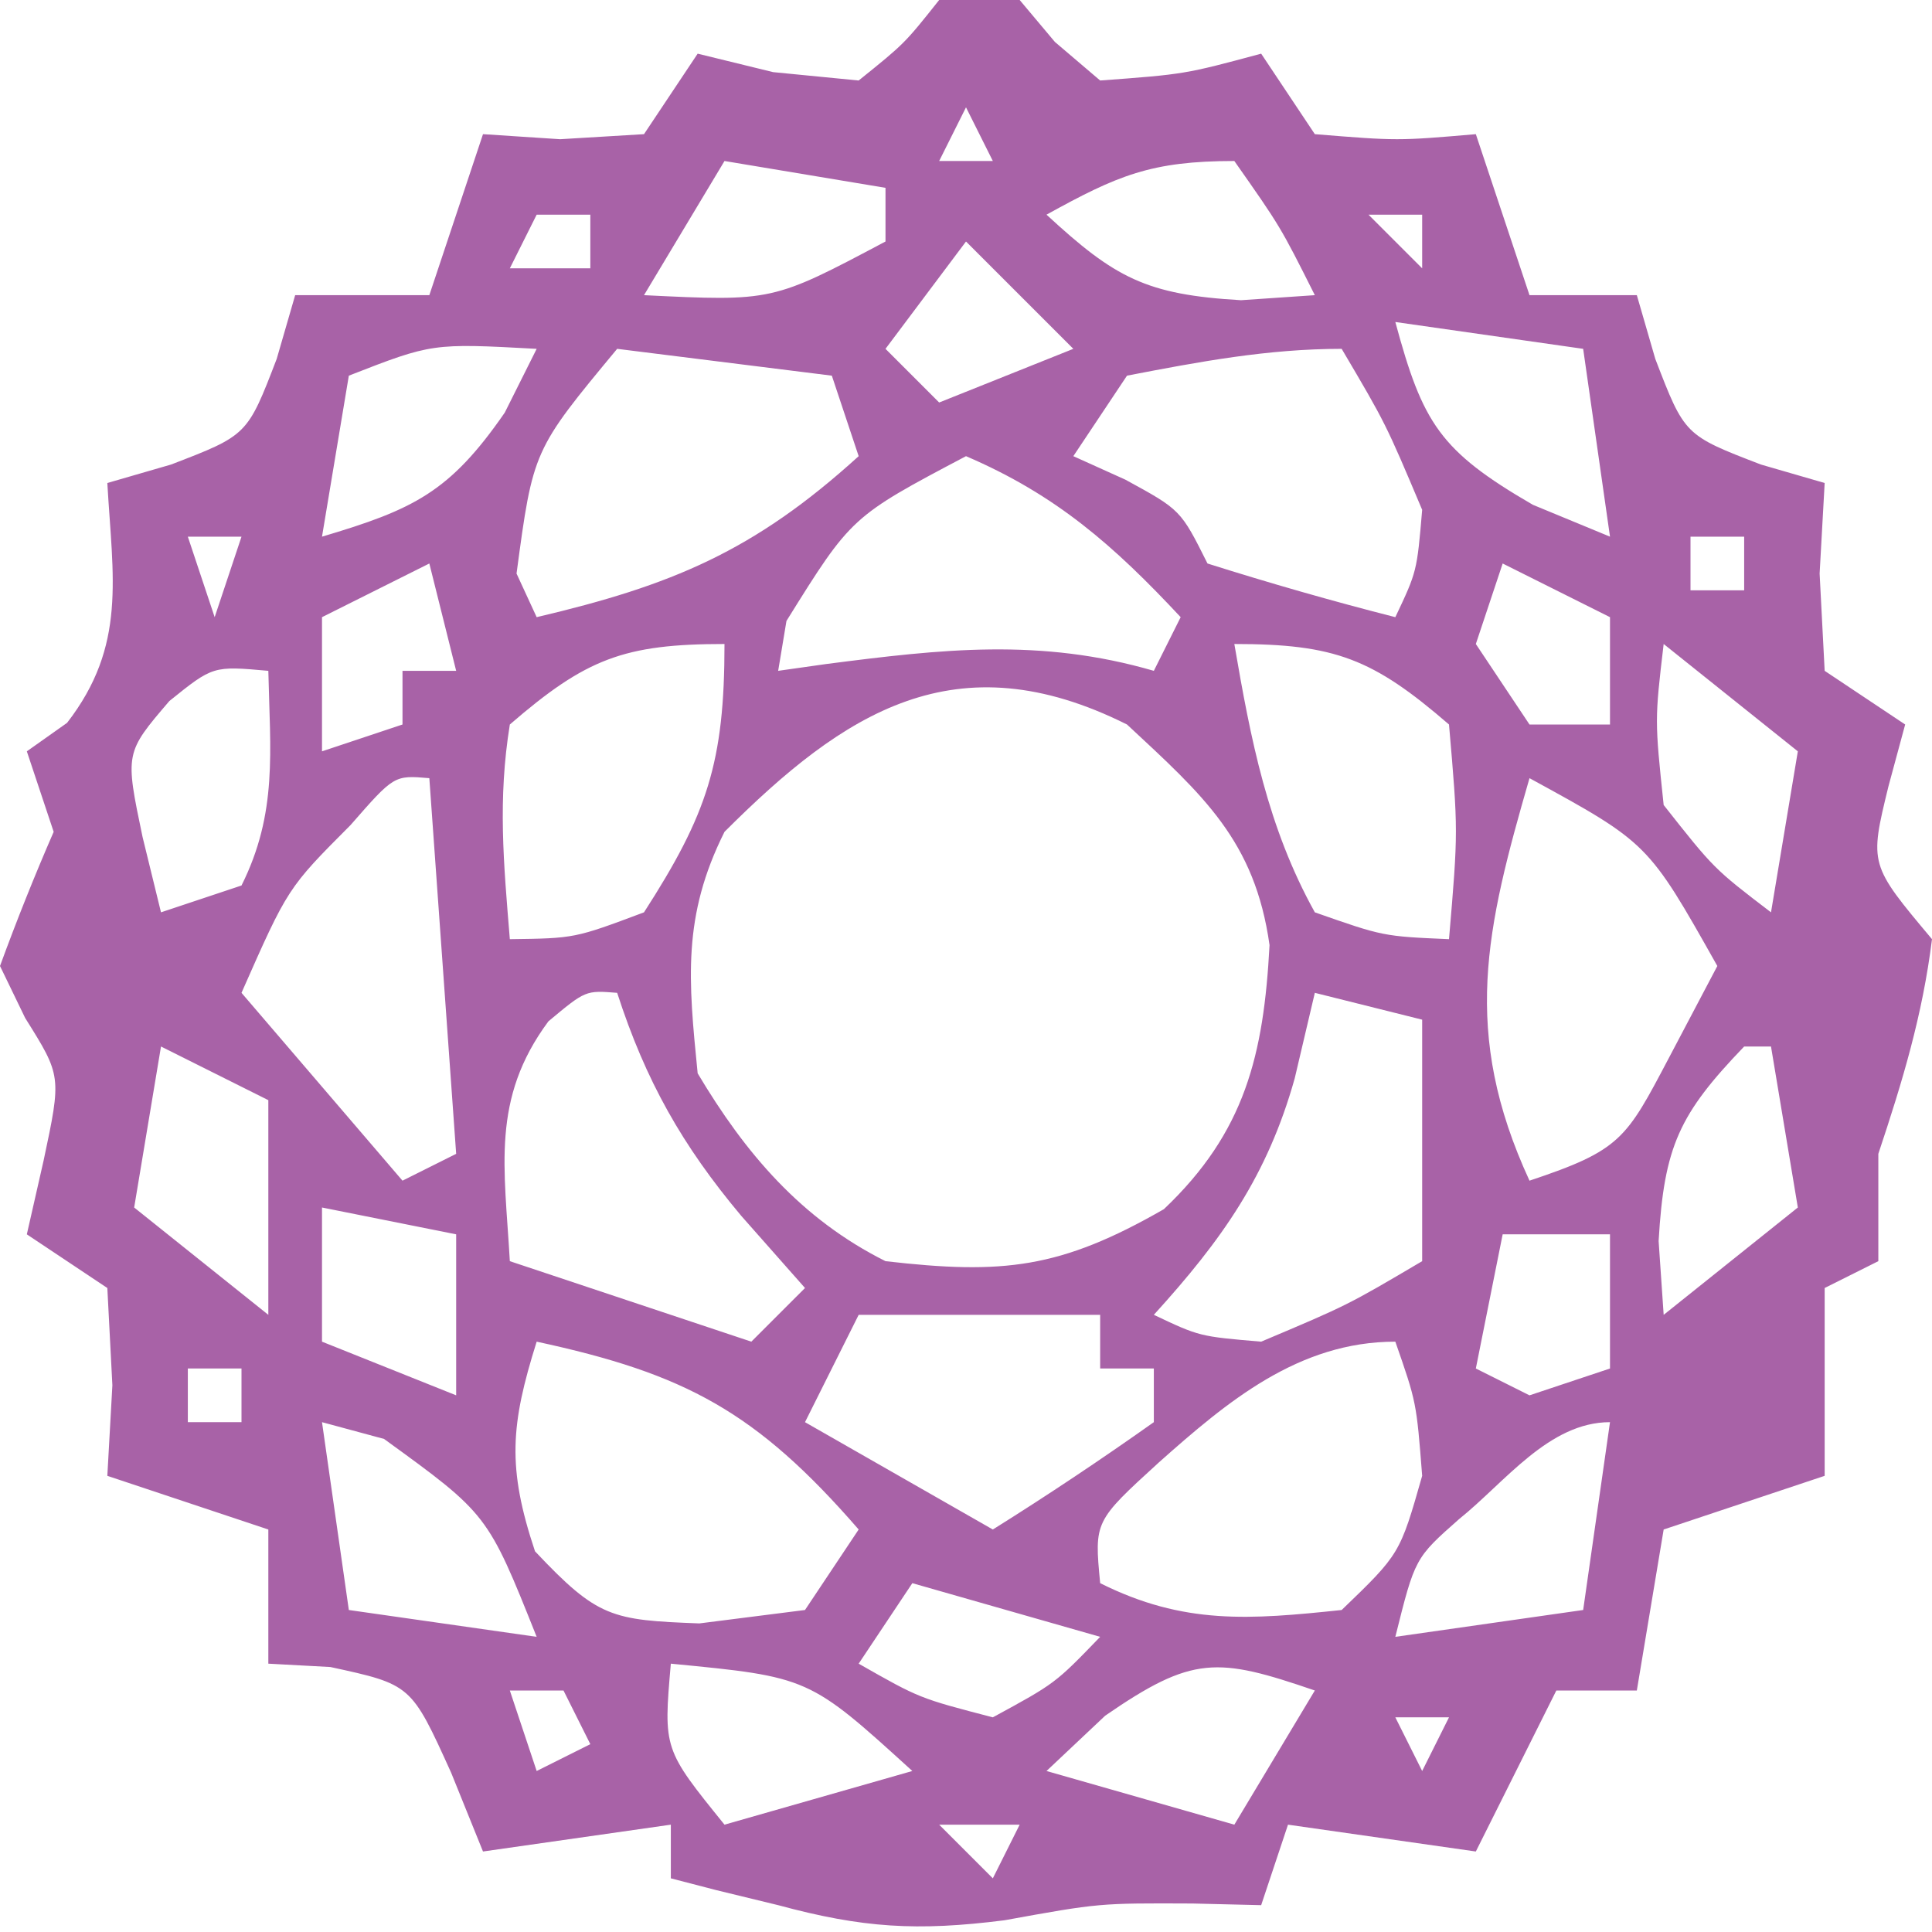 <svg xmlns="http://www.w3.org/2000/svg" width="72" height="72"><path d="M0 0 C0.99 0 1.98 0 3 0 C3.433 0.516 3.866 1.031 4.312 1.562 C4.869 2.037 5.426 2.511 6 3 C9.149 2.767 9.149 2.767 12 2 C12.66 2.99 13.32 3.98 14 5 C17.084 5.25 17.084 5.25 20 5 C20.66 6.98 21.32 8.96 22 11 C23.32 11 24.64 11 26 11 C26.34 12.176 26.34 12.176 26.688 13.375 C27.781 16.219 27.781 16.219 30.625 17.312 C31.801 17.653 31.801 17.653 33 18 C32.907 19.671 32.907 19.671 32.812 21.375 C32.874 22.571 32.936 23.767 33 25 C33.99 25.66 34.98 26.32 36 27 C35.691 28.145 35.691 28.145 35.375 29.312 C34.666 32.219 34.666 32.219 37 35 C36.645 37.841 35.907 40.28 35 43 C35 44.32 35 45.64 35 47 C34.01 47.495 34.01 47.495 33 48 C33 50.31 33 52.62 33 55 C31.02 55.66 29.04 56.32 27 57 C26.67 58.98 26.34 60.96 26 63 C25.01 63 24.02 63 23 63 C22.01 64.98 21.02 66.96 20 69 C17.69 68.67 15.38 68.34 13 68 C12.505 69.485 12.505 69.485 12 71 C11.154 70.979 10.309 70.959 9.438 70.938 C5.965 70.922 5.965 70.922 2.438 71.562 C-0.83 71.978 -2.863 71.848 -6 71 C-6.763 70.814 -7.526 70.629 -8.312 70.438 C-8.869 70.293 -9.426 70.149 -10 70 C-10 69.34 -10 68.68 -10 68 C-13.465 68.495 -13.465 68.495 -17 69 C-17.392 68.031 -17.784 67.061 -18.188 66.062 C-19.676 62.778 -19.676 62.778 -22.688 62.125 C-23.451 62.084 -24.214 62.042 -25 62 C-25 60.35 -25 58.7 -25 57 C-26.98 56.34 -28.96 55.68 -31 55 C-30.938 53.886 -30.876 52.773 -30.812 51.625 C-30.905 49.831 -30.905 49.831 -31 48 C-31.99 47.34 -32.98 46.68 -34 46 C-33.794 45.093 -33.587 44.185 -33.375 43.25 C-32.706 40.101 -32.706 40.101 -34.062 37.938 C-34.527 36.978 -34.527 36.978 -35 36 C-34.383 34.314 -33.717 32.646 -33 31 C-33.33 30.01 -33.66 29.02 -34 28 C-33.505 27.649 -33.01 27.299 -32.5 26.938 C-30.269 24.056 -30.8 21.53 -31 18 C-29.824 17.66 -29.824 17.66 -28.625 17.312 C-25.781 16.219 -25.781 16.219 -24.688 13.375 C-24.347 12.199 -24.347 12.199 -24 11 C-22.35 11 -20.7 11 -19 11 C-18.34 9.02 -17.68 7.04 -17 5 C-16.051 5.062 -15.102 5.124 -14.125 5.188 C-12.578 5.095 -12.578 5.095 -11 5 C-10.34 4.01 -9.68 3.02 -9 2 C-8.072 2.227 -7.144 2.454 -6.188 2.688 C-5.136 2.791 -4.084 2.894 -3 3 C-1.291 1.625 -1.291 1.625 0 0 Z M1 4 C0.67 4.66 0.34 5.32 0 6 C0.66 6 1.32 6 2 6 C1.67 5.34 1.34 4.68 1 4 Z M-8 6 C-9.485 8.475 -9.485 8.475 -11 11 C-6.21 11.234 -6.21 11.234 -2 9 C-2 8.34 -2 7.68 -2 7 C-4.97 6.505 -4.97 6.505 -8 6 Z M4 8 C6.551 10.354 7.71 10.983 11.25 11.188 C12.158 11.126 13.065 11.064 14 11 C12.717 8.445 12.717 8.445 11 6 C7.894 6 6.647 6.539 4 8 Z M-15 8 C-15.33 8.66 -15.66 9.32 -16 10 C-15.01 10 -14.02 10 -13 10 C-13 9.34 -13 8.68 -13 8 C-13.66 8 -14.32 8 -15 8 Z M16 8 C16.66 8.66 17.32 9.32 18 10 C18 9.34 18 8.68 18 8 C17.34 8 16.68 8 16 8 Z M1 9 C-0.485 10.98 -0.485 10.98 -2 13 C-1.34 13.66 -0.68 14.32 0 15 C1.65 14.34 3.3 13.68 5 13 C3.68 11.68 2.36 10.36 1 9 Z M17 12 C18.02 15.773 18.659 16.802 22.125 18.812 C23.074 19.204 24.023 19.596 25 20 C24.67 17.69 24.34 15.38 24 13 C21.69 12.67 19.38 12.34 17 12 Z M-22 14 C-22.33 15.98 -22.66 17.96 -23 20 C-19.597 18.988 -18.243 18.352 -16.188 15.375 C-15.796 14.591 -15.404 13.807 -15 13 C-18.895 12.789 -18.895 12.789 -22 14 Z M-12 13 C-15.134 16.777 -15.134 16.777 -15.75 21.375 C-15.502 21.911 -15.255 22.448 -15 23 C-9.977 21.818 -6.905 20.55 -3 17 C-3.33 16.01 -3.66 15.02 -4 14 C-6.64 13.67 -9.28 13.34 -12 13 Z M7 14 C6.01 15.485 6.01 15.485 5 17 C5.959 17.433 5.959 17.433 6.938 17.875 C9 19 9 19 10 21 C12.314 21.731 14.648 22.401 17 23 C17.805 21.299 17.805 21.299 18 19 C16.642 15.783 16.642 15.783 15 13 C12.247 13 9.692 13.48 7 14 Z M1 17 C-3.272 19.256 -3.272 19.256 -5.691 23.141 C-5.793 23.754 -5.895 24.368 -6 25 C-5.408 24.916 -4.817 24.832 -4.207 24.746 C0.099 24.191 3.756 23.768 8 25 C8.33 24.34 8.66 23.68 9 23 C6.51 20.333 4.366 18.443 1 17 Z M-28 20 C-27.67 20.99 -27.34 21.98 -27 23 C-26.67 22.01 -26.34 21.02 -26 20 C-26.66 20 -27.32 20 -28 20 Z M28 20 C28 20.66 28 21.32 28 22 C28.66 22 29.32 22 30 22 C30 21.34 30 20.68 30 20 C29.34 20 28.68 20 28 20 Z M21 21 C20.67 21.99 20.34 22.98 20 24 C20.99 25.485 20.99 25.485 22 27 C22.99 27 23.98 27 25 27 C25 25.68 25 24.36 25 23 C23.68 22.34 22.36 21.68 21 21 Z M-19 21 C-20.98 21.99 -20.98 21.99 -23 23 C-23 24.65 -23 26.3 -23 28 C-22.01 27.67 -21.02 27.34 -20 27 C-20 26.34 -20 25.68 -20 25 C-19.34 25 -18.68 25 -18 25 C-18.33 23.68 -18.66 22.36 -19 21 Z M-16 27 C-16.452 29.795 -16.234 32.144 -16 35 C-13.584 34.969 -13.584 34.969 -11 34 C-8.639 30.336 -8 28.402 -8 24 C-11.749 24 -13.163 24.547 -16 27 Z M11 24 C11.609 27.551 12.241 30.835 14 34 C16.548 34.894 16.548 34.894 19 35 C19.343 30.969 19.343 30.969 19 27 C16.163 24.547 14.749 24 11 24 Z M27 24 C26.666 26.832 26.666 26.832 27 30 C28.875 32.377 28.875 32.377 31 34 C31.33 32.02 31.66 30.04 32 28 C30.35 26.68 28.7 25.36 27 24 Z M-28.688 26.125 C-30.343 28.058 -30.343 28.058 -29.688 31.188 C-29.461 32.116 -29.234 33.044 -29 34 C-28.01 33.67 -27.02 33.34 -26 33 C-24.646 30.291 -24.935 27.991 -25 25 C-27.061 24.815 -27.061 24.815 -28.688 26.125 Z M-8 31 C-9.575 34.149 -9.348 36.52 -9 40 C-7.227 42.977 -5.144 45.428 -2 47 C2.38 47.505 4.514 47.279 8.375 45.062 C11.399 42.194 12.094 39.314 12.312 35.223 C11.765 31.327 9.839 29.641 7 27 C0.625 23.812 -3.537 26.537 -8 31 Z M22 29 C20.379 34.61 19.444 38.462 22 44 C25.405 42.865 25.601 42.447 27.188 39.438 C27.786 38.303 28.384 37.169 29 36 C26.419 31.415 26.419 31.415 22 29 Z M-21.938 30.75 C-24.276 33.094 -24.276 33.094 -26 37 C-23.03 40.465 -23.03 40.465 -20 44 C-19.34 43.67 -18.68 43.34 -18 43 C-18.33 38.38 -18.66 33.76 -19 29 C-20.311 28.888 -20.311 28.888 -21.938 30.75 Z M33 35 C33 38 33 38 33 38 Z M-31 36 C-30 38 -30 38 -30 38 Z M14 37 C13.752 38.052 13.505 39.104 13.25 40.188 C12.233 43.813 10.546 46.199 8 49 C9.701 49.805 9.701 49.805 12 50 C15.217 48.642 15.217 48.642 18 47 C18 44.03 18 41.06 18 38 C16.68 37.67 15.36 37.34 14 37 Z M-14.562 38.062 C-16.707 40.954 -16.198 43.508 -16 47 C-13.03 47.99 -10.06 48.98 -7 50 C-6.34 49.34 -5.68 48.68 -5 48 C-5.784 47.113 -6.567 46.226 -7.375 45.312 C-9.572 42.693 -10.938 40.283 -12 37 C-13.177 36.906 -13.177 36.906 -14.562 38.062 Z M-29 39 C-29.33 40.98 -29.66 42.96 -30 45 C-27.525 46.98 -27.525 46.98 -25 49 C-25 46.36 -25 43.72 -25 41 C-26.32 40.34 -27.64 39.68 -29 39 Z M30 39 C27.586 41.511 27.017 42.711 26.812 46.25 C26.905 47.611 26.905 47.611 27 49 C28.65 47.68 30.3 46.36 32 45 C31.67 43.02 31.34 41.04 31 39 C30.67 39 30.34 39 30 39 Z M-23 45 C-23 46.65 -23 48.3 -23 50 C-20.525 50.99 -20.525 50.99 -18 52 C-18 50.02 -18 48.04 -18 46 C-19.65 45.67 -21.3 45.34 -23 45 Z M21 46 C20.67 47.65 20.34 49.3 20 51 C20.99 51.495 20.99 51.495 22 52 C22.99 51.67 23.98 51.34 25 51 C25 49.35 25 47.7 25 46 C23.68 46 22.36 46 21 46 Z M-3 49 C-3.66 50.32 -4.32 51.64 -5 53 C-1.535 54.98 -1.535 54.98 2 57 C4.038 55.726 6.039 54.389 8 53 C8 52.34 8 51.68 8 51 C7.34 51 6.68 51 6 51 C6 50.34 6 49.68 6 49 C3.03 49 0.06 49 -3 49 Z M-15 50 C-15.976 53.106 -16.104 54.688 -15.062 57.812 C-12.718 60.299 -12.204 60.375 -8.938 60.5 C-7.638 60.335 -6.339 60.17 -5 60 C-4.34 59.01 -3.68 58.02 -3 57 C-6.822 52.599 -9.474 51.192 -15 50 Z M-28 51 C-28 51.66 -28 52.32 -28 53 C-27.34 53 -26.68 53 -26 53 C-26 52.34 -26 51.68 -26 51 C-26.66 51 -27.32 51 -28 51 Z M8.188 54.5 C5.78 56.697 5.78 56.697 6 59 C9.119 60.559 11.573 60.361 15 60 C17.17 57.911 17.17 57.911 18 55 C17.787 52.258 17.787 52.258 17 50 C13.391 50 10.736 52.234 8.188 54.5 Z M29 51 C29 54 29 54 29 54 Z M-23 53 C-22.67 55.31 -22.34 57.62 -22 60 C-19.69 60.33 -17.38 60.66 -15 61 C-16.826 56.426 -16.826 56.426 -20.688 53.625 C-21.451 53.419 -22.214 53.212 -23 53 Z M19.375 56.613 C17.732 58.065 17.732 58.065 17 61 C20.465 60.505 20.465 60.505 24 60 C24.33 57.69 24.66 55.38 25 53 C22.719 53 21.086 55.243 19.375 56.613 Z M-1 59 C-1.99 60.485 -1.99 60.485 -3 62 C-0.734 63.29 -0.734 63.29 2 64 C4.325 62.736 4.325 62.736 6 61 C3.69 60.34 1.38 59.68 -1 59 Z M-10 62 C-10.277 65.185 -10.277 65.185 -8 68 C-5.69 67.34 -3.38 66.68 -1 66 C-4.849 62.498 -4.849 62.498 -10 62 Z M6.188 63.938 C5.105 64.958 5.105 64.958 4 66 C6.31 66.66 8.62 67.32 11 68 C11.99 66.35 12.98 64.7 14 63 C10.36 61.752 9.451 61.689 6.188 63.938 Z M-16 63 C-15.67 63.99 -15.34 64.98 -15 66 C-14.34 65.67 -13.68 65.34 -13 65 C-13.33 64.34 -13.66 63.68 -14 63 C-14.66 63 -15.32 63 -16 63 Z M17 64 C17.33 64.66 17.66 65.32 18 66 C18.33 65.34 18.66 64.68 19 64 C18.34 64 17.68 64 17 64 Z M0 68 C0.66 68.66 1.32 69.32 2 70 C2.33 69.34 2.66 68.68 3 68 C2.01 68 1.02 68 0 68 Z " fill="#A862A7" transform="translate(35,0)"></path></svg>